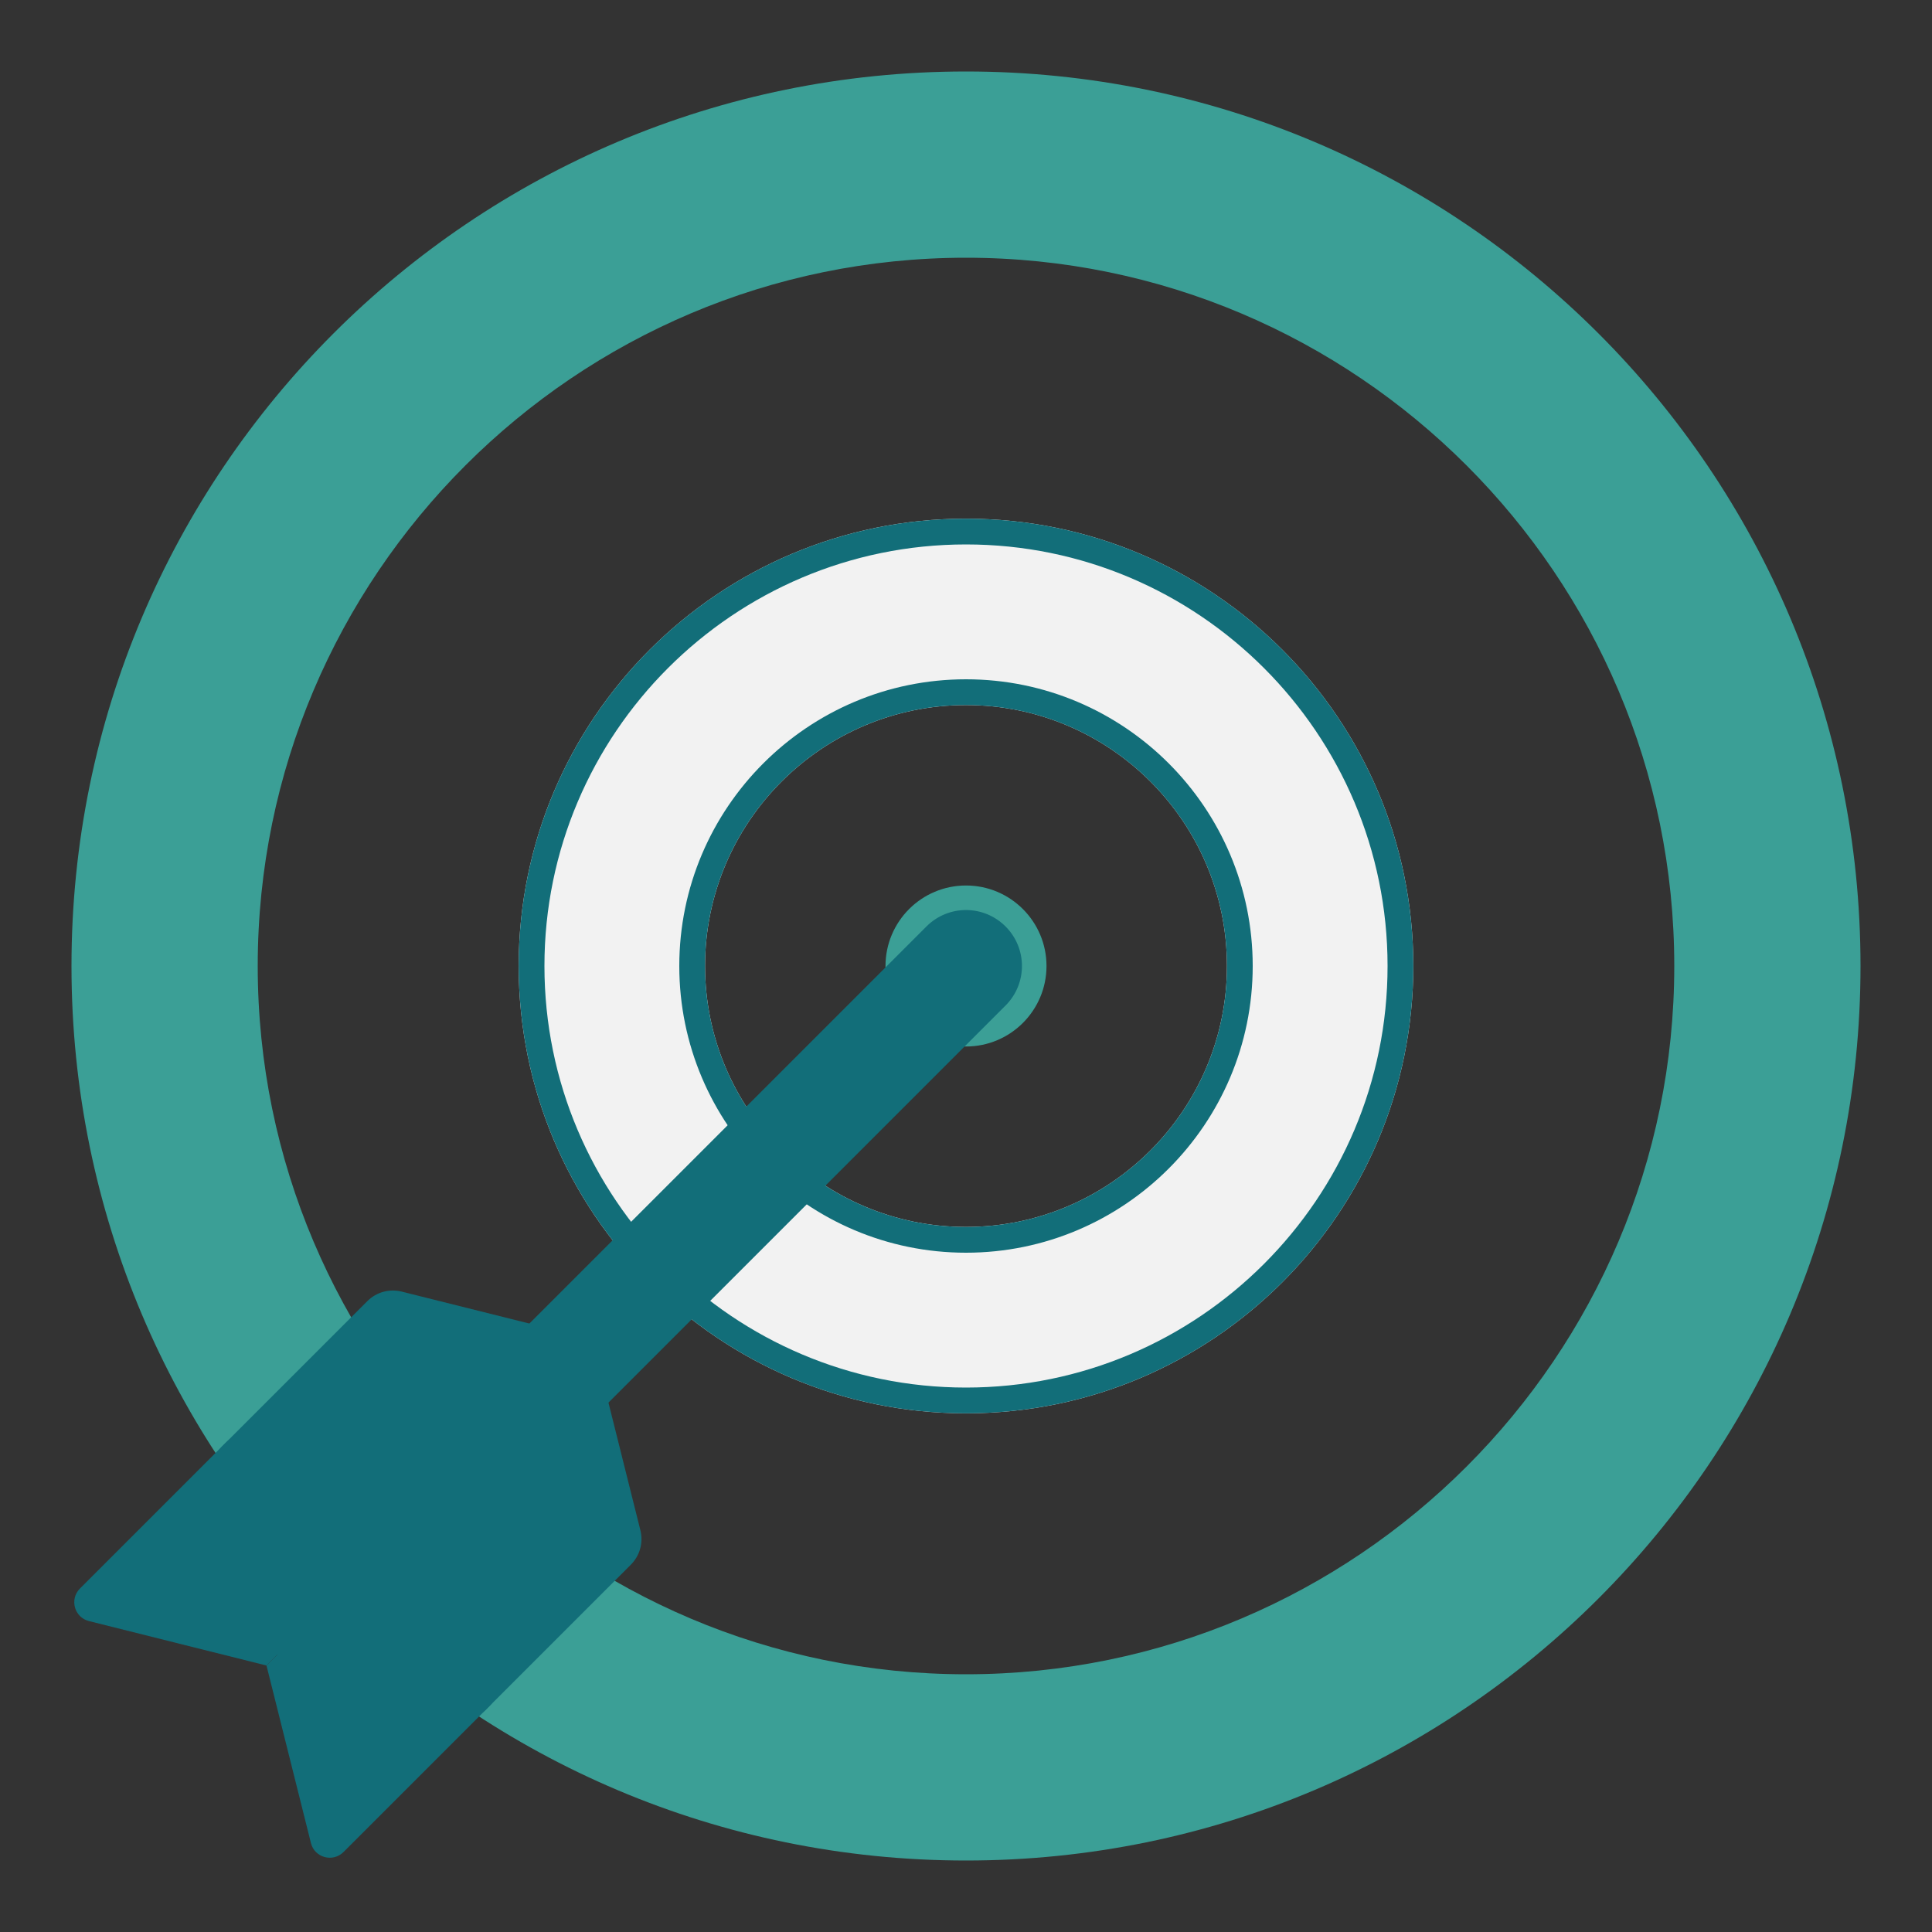 <?xml version="1.0" encoding="UTF-8"?>
<svg id="Calque_1" xmlns="http://www.w3.org/2000/svg" viewBox="0 0 150 150">
  <rect x="0" y="0" width="150" height="150" fill="#333333" stroke="none"/>
  <defs>
    <style>
      .cls-1 {
        fill: #3b9f96;
      }

      .cls-2 {
        fill: #126e79;
      }

      .cls-3 {
        fill: #f2f2f2;
      }
    </style>
  </defs>
  <g>
    <path class="cls-1" d="M75,20.01c30.32,0,54.99,24.67,54.99,54.99s-24.67,54.99-54.99,54.99-54.99-24.67-54.99-54.99,24.67-54.99,54.99-54.99M75,5.55C36.64,5.55,5.55,36.64,5.55,75s31.1,69.45,69.45,69.45,69.45-31.1,69.45-69.45S113.36,5.55,75,5.55h0Z"/>
    <g>
      <path class="cls-3" d="M75,54.74c11.17,0,20.26,9.09,20.26,20.26s-9.09,20.26-20.26,20.26-20.26-9.09-20.26-20.26,9.09-20.26,20.26-20.26M75,40.27c-19.18,0-34.73,15.55-34.73,34.73s15.55,34.73,34.73,34.73,34.73-15.55,34.73-34.73-15.55-34.73-34.73-34.73h0Z"/>
      <path class="cls-2" d="M75,42.27c18.05,0,32.73,14.68,32.73,32.73s-14.68,32.73-32.73,32.73-32.73-14.68-32.73-32.73,14.68-32.73,32.73-32.73M75,97.26c12.27,0,22.26-9.98,22.26-22.26s-9.98-22.26-22.26-22.26-22.26,9.98-22.26,22.26,9.98,22.26,22.26,22.26M75,40.27c-19.18,0-34.73,15.55-34.73,34.73s15.55,34.73,34.73,34.73,34.73-15.55,34.73-34.73-15.55-34.73-34.73-34.73h0ZM75,95.26c-11.17,0-20.26-9.09-20.26-20.26s9.09-20.26,20.26-20.26,20.26,9.09,20.26,20.26-9.09,20.26-20.26,20.26h0Z"/>
    </g>
    <path class="cls-1" d="M75,68.75c-3.45,0-6.25,2.8-6.25,6.25s2.8,6.25,6.25,6.25,6.25-2.8,6.25-6.25-2.8-6.25-6.25-6.25h0Z"/>
  </g>
  <path class="cls-2" d="M24.6,129.74c-1.11,0-2.22-.42-3.07-1.27-1.7-1.7-1.7-4.44,0-6.14l50.4-50.4c1.7-1.7,4.44-1.7,6.14,0,1.7,1.7,1.7,4.44,0,6.14l-50.4,50.4c-.85.85-1.96,1.27-3.07,1.27Z"/>
  <g>
    <path class="cls-2" d="M35.01,114.99l-14.32,14.32-13.78-3.45c-1.14-.28-1.53-1.7-.7-2.53l11.31-11.31c.7-.7,1.71-.98,2.67-.74l14.83,3.71Z"/>
    <path class="cls-2" d="M35.01,114.99l-14.32,14.32,3.45,13.78c.28,1.14,1.7,1.53,2.53.7l11.31-11.31c.7-.7.98-1.71.74-2.67l-3.71-14.83Z"/>
  </g>
  <g>
    <path class="cls-2" d="M46.01,103.99l-14.32,14.32-13.78-3.45c-1.14-.28-1.53-1.7-.7-2.53l11.31-11.31c.7-.7,1.71-.98,2.67-.74l14.83,3.71Z"/>
    <path class="cls-2" d="M46.01,103.99l-14.32,14.32,3.45,13.78c.28,1.14,1.7,1.53,2.53.7l11.31-11.31c.7-.7.98-1.71.74-2.67l-3.71-14.83Z"/>
  </g>
</svg>